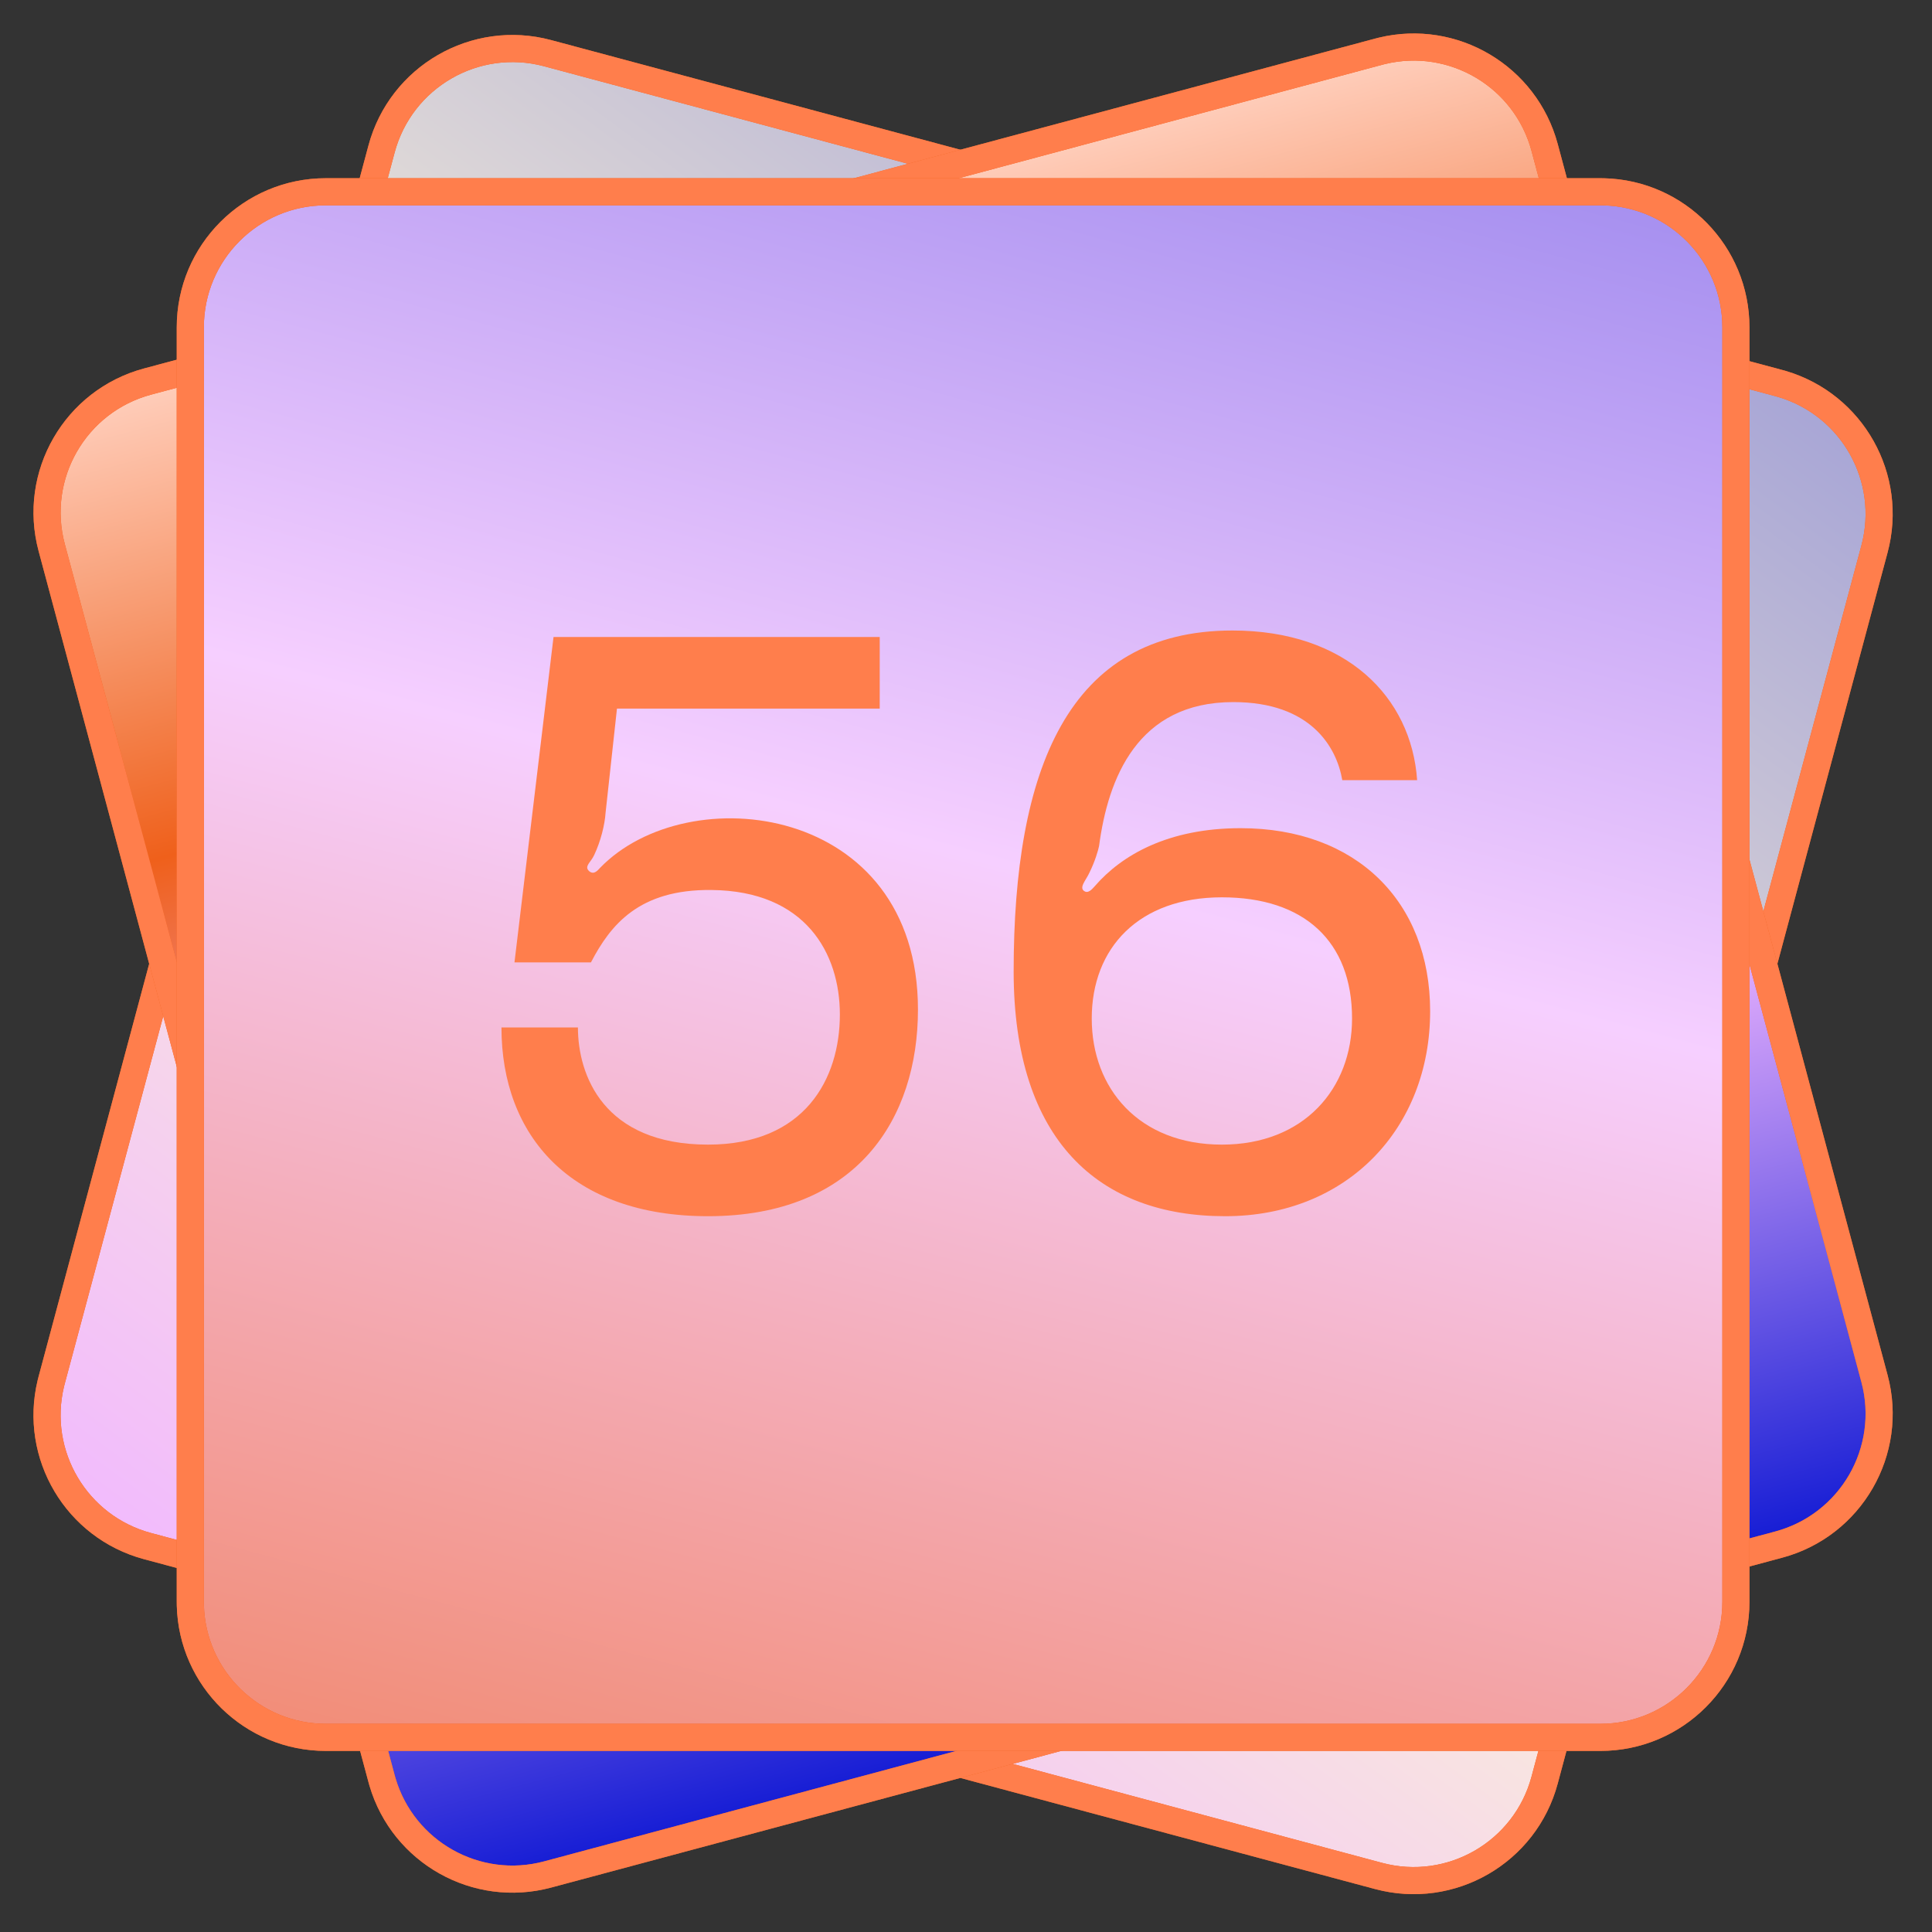 <svg width="285" height="285" viewBox="0 0 285 285" fill="none" xmlns="http://www.w3.org/2000/svg">
<rect x="0" y="0" width="285" height="285" fill="#333333" stroke="none"/>
<path d="M56.285 21.985C59.143 11.316 70.11 4.985 80.779 7.843L262.374 56.501C273.043 59.36 279.374 70.327 276.516 80.996L227.858 262.59C224.999 273.26 214.032 279.591 203.363 276.732L21.769 228.074C11.099 225.216 4.768 214.249 7.627 203.58L56.285 21.985Z" fill="url(#paint0_linear_1644_593)"/>
<path d="M274.582 80.479C277.115 71.027 271.633 61.315 262.302 58.559L261.854 58.434L80.26 9.775C70.658 7.203 60.788 12.901 58.215 22.503L9.557 204.097L9.442 204.548C7.163 214.007 12.832 223.61 22.285 226.143L203.879 274.801C213.481 277.374 223.351 271.675 225.924 262.073L274.582 80.479ZM229.788 263.108C226.643 274.844 214.58 281.809 202.843 278.665L21.249 230.007C9.696 226.911 2.767 215.173 5.553 203.612L5.693 203.062L54.351 21.468C57.496 9.732 69.559 2.767 81.295 5.912L262.889 54.57L263.436 54.723C274.841 58.091 281.541 69.961 278.446 81.514L229.788 263.108Z" fill="#EF601B"/>
<path d="M274.582 80.479C277.115 71.027 271.633 61.315 262.302 58.559L261.854 58.434L80.26 9.775C70.658 7.203 60.788 12.901 58.215 22.503L9.557 204.097L9.442 204.548C7.163 214.007 12.832 223.61 22.285 226.143L203.879 274.801C213.481 277.374 223.351 271.675 225.924 262.073L274.582 80.479ZM229.788 263.108C226.643 274.844 214.58 281.809 202.843 278.665L21.249 230.007C9.696 226.911 2.767 215.173 5.553 203.612L5.693 203.062L54.351 21.468C57.496 9.732 69.559 2.767 81.295 5.912L262.889 54.57L263.436 54.723C274.841 58.091 281.541 69.961 278.446 81.514L229.788 263.108Z" fill="#FF7E4C"/>
<path d="M7.628 80.778C4.769 70.109 11.1 59.142 21.77 56.284L203.364 7.626C214.033 4.767 225 11.098 227.859 21.768L276.517 203.362C279.375 214.031 273.044 224.998 262.374 227.857L80.78 276.515C70.111 279.373 59.144 273.042 56.285 262.373L7.628 80.778Z" fill="url(#paint1_linear_1644_593)"/>
<path d="M225.927 22.285C223.394 12.833 213.791 7.164 204.332 9.443L203.882 9.558L22.288 58.216C12.685 60.788 6.987 70.659 9.56 80.261L58.218 261.855L58.344 262.303C61.099 271.634 70.811 277.116 80.263 274.583L261.857 225.925C271.46 223.352 277.158 213.482 274.585 203.88L225.927 22.285ZM278.449 202.844C281.593 214.581 274.629 226.644 262.892 229.789L81.298 278.447C69.745 281.542 57.875 274.842 54.507 263.437L54.354 262.89L5.696 81.296C2.551 69.56 9.516 57.497 21.252 54.352L202.846 5.694L203.396 5.554C214.957 2.767 226.695 9.697 229.791 21.25L278.449 202.844Z" fill="#EF601B"/>
<path d="M225.927 22.285C223.394 12.833 213.791 7.164 204.332 9.443L203.882 9.558L22.288 58.216C12.685 60.788 6.987 70.659 9.56 80.261L58.218 261.855L58.344 262.303C61.099 271.634 70.811 277.116 80.263 274.583L261.857 225.925C271.46 223.352 277.158 213.482 274.585 203.88L225.927 22.285ZM278.449 202.844C281.593 214.581 274.629 226.644 262.892 229.789L81.298 278.447C69.745 281.542 57.875 274.842 54.507 263.437L54.354 262.89L5.696 81.296C2.551 69.56 9.516 57.497 21.252 54.352L202.846 5.694L203.396 5.554C214.957 2.767 226.695 9.697 229.791 21.25L278.449 202.844Z" fill="#FF7E4C"/>
<path d="M28.072 48.289C28.072 37.243 37.027 28.289 48.072 28.289H236.072C247.118 28.289 256.072 37.243 256.072 48.289V236.289C256.072 247.335 247.118 256.289 236.072 256.289H48.072C37.027 256.289 28.072 247.335 28.072 236.289V48.289Z" fill="url(#paint2_linear_1644_593)"/>
<path d="M254.072 48.289C254.072 38.503 246.263 30.541 236.537 30.295L236.072 30.289H48.072C38.131 30.289 30.072 38.348 30.072 48.289V236.289L30.078 236.754C30.325 246.48 38.287 254.289 48.072 254.289H236.072C246.013 254.289 254.072 246.23 254.072 236.289V48.289ZM258.072 236.289C258.072 248.439 248.223 258.289 236.072 258.289H48.072C36.112 258.289 26.38 248.744 26.079 236.856L26.072 236.289V48.289C26.072 36.139 35.922 26.289 48.072 26.289H236.072L236.64 26.296C248.528 26.597 258.072 36.328 258.072 48.289V236.289Z" fill="#EF601B"/>
<path d="M254.072 48.289C254.072 38.503 246.263 30.541 236.537 30.295L236.072 30.289H48.072C38.131 30.289 30.072 38.348 30.072 48.289V236.289L30.078 236.754C30.325 246.48 38.287 254.289 48.072 254.289H236.072C246.013 254.289 254.072 246.23 254.072 236.289V48.289ZM258.072 236.289C258.072 248.439 248.223 258.289 236.072 258.289H48.072C36.112 258.289 26.38 248.744 26.079 236.856L26.072 236.289V48.289C26.072 36.139 35.922 26.289 48.072 26.289H236.072L236.64 26.296C248.528 26.597 258.072 36.328 258.072 48.289V236.289Z" fill="#FF7E4C"/>
<path d="M149.529 143.289C149.529 113.649 157.449 93.009 181.809 93.009C198.609 93.009 208.209 102.849 209.049 115.089H198.009C197.169 110.169 193.329 103.569 181.929 103.569C167.769 103.569 163.449 114.849 162.129 124.809C162.009 125.409 161.529 127.089 160.689 128.769C160.209 129.849 159.009 131.049 160.089 131.529C160.689 131.769 161.289 130.929 161.529 130.689C165.489 126.129 172.329 122.169 183.009 122.169C200.049 122.169 210.969 132.969 210.969 149.169C210.969 166.449 198.729 179.409 180.729 179.409C162.129 179.409 149.529 168.249 149.529 143.289ZM161.049 150.249C161.049 160.569 168.009 168.849 180.249 168.849C192.369 168.849 199.449 160.569 199.449 150.249C199.449 138.849 192.369 132.369 180.249 132.369C168.009 132.369 161.049 139.809 161.049 150.249Z" fill="#FF7E4C"/>
<path d="M88.493 128.049C101.453 114.609 135.413 118.569 135.413 148.929C135.413 165.009 126.413 179.409 104.453 179.409C84.173 179.409 73.973 167.529 73.973 151.569H85.253C85.253 158.529 88.973 168.849 104.453 168.849C118.733 168.849 123.893 159.129 123.893 149.649C123.893 140.649 118.853 131.409 104.933 131.289C94.253 131.169 90.053 136.449 87.173 141.969H75.893L81.653 93.969H129.773V104.529H91.013L89.333 119.889C89.213 121.689 88.613 124.089 87.653 126.129C87.173 127.209 86.093 127.809 86.933 128.529C87.653 129.129 88.253 128.289 88.493 128.049Z" fill="#FF7E4C"/>
<defs>
<linearGradient id="paint0_linear_1644_593" x1="432.679" y1="-154.323" x2="100.297" y2="297.477" gradientUnits="userSpaceOnUse">
<stop stop-color="#131BD4"/>
<stop offset="0.75" stop-color="#FBF3D7"/>
<stop offset="1" stop-color="#F1B7FF"/>
</linearGradient>
<linearGradient id="paint1_linear_1644_593" x1="112.567" y1="31.955" x2="171.577" y2="252.186" gradientUnits="userSpaceOnUse">
<stop stop-color="#FFCFBD"/>
<stop offset="0.3" stop-color="#EF601B"/>
<stop offset="0.6" stop-color="#F1B7FF"/>
<stop offset="1" stop-color="#131BD4"/>
</linearGradient>
<linearGradient id="paint2_linear_1644_593" x1="351.345" y1="-167.444" x2="133.104" y2="647.712" gradientUnits="userSpaceOnUse">
<stop stop-color="#131BD4"/>
<stop offset="0.4" stop-color="#F6CFFF"/>
<stop offset="0.7" stop-color="#EF601B"/>
<stop offset="1" stop-color="#FFCFBD"/>
</linearGradient>
</defs>
</svg>

